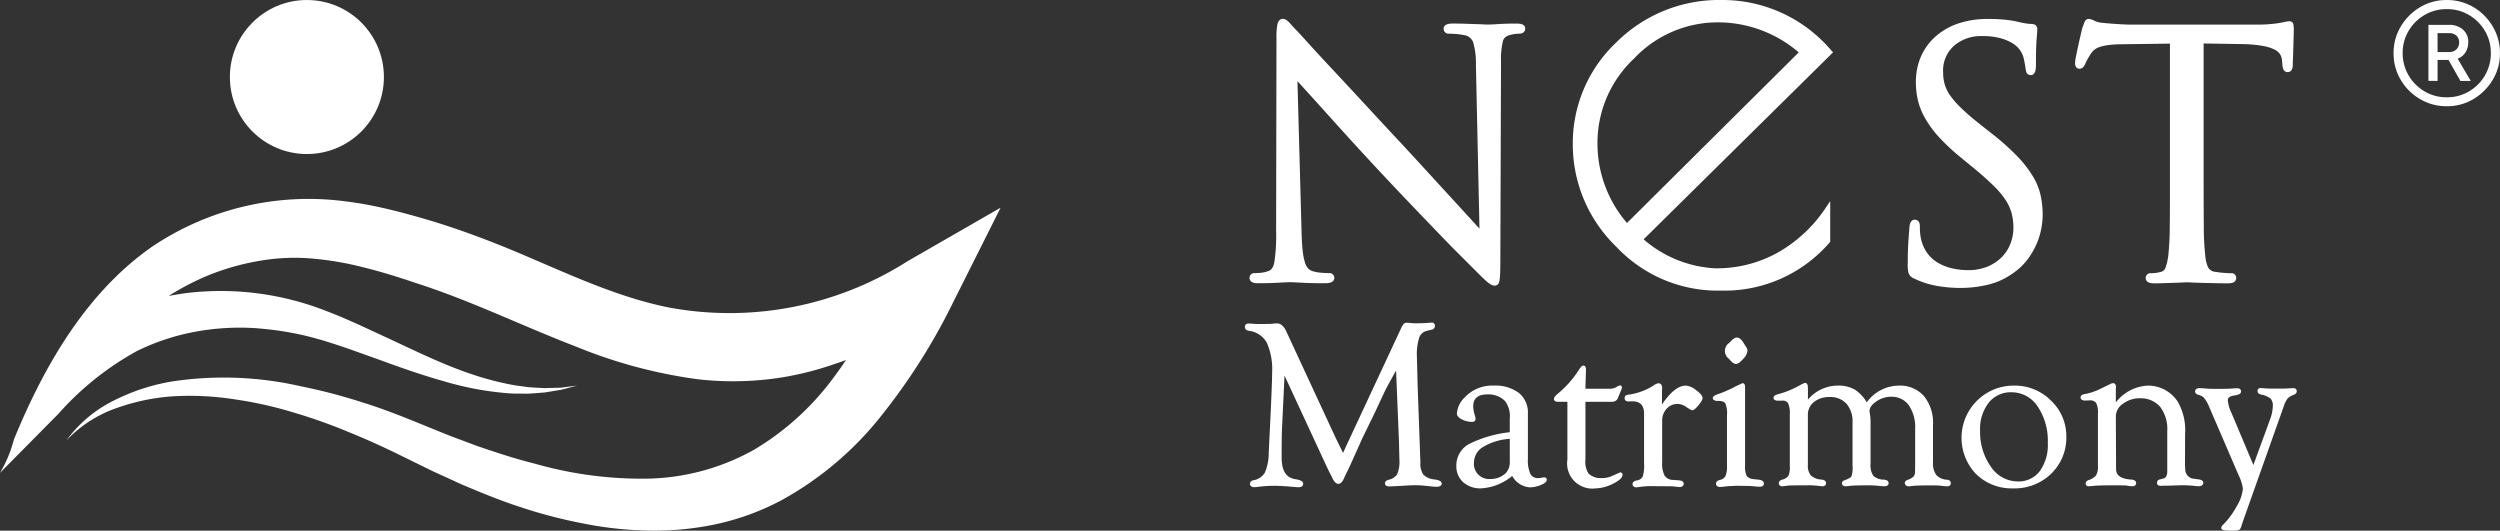 <svg xmlns="http://www.w3.org/2000/svg" width="197.861" height="41.998" viewBox="0 0 197.861 41.998">
  <rect x="0" y="0" width="197.861" height="41.998" fill="#333333" stroke="none"/>
  <g id="Group_70580" data-name="Group 70580" transform="translate(971 1200)">
    <g id="Group_67059" data-name="Group 67059" transform="translate(-971 -1200)">
      <g id="Group_391" data-name="Group 391" transform="translate(0 0.001)">
        <g id="XMLID_1_" transform="translate(0 15.765)">
          <path id="Path_448" data-name="Path 448" d="M10.671,82.223q.657-.541,1.36-1.033A22.185,22.185,0,0,1,27.478,77.6q1.164.144,2.311.389c1.611.342,3.157.774,4.682,1.236,1.507.468,3.051,1.02,4.515,1.591,4.59,1.786,9.164,4.224,14.021,5.177a26.228,26.228,0,0,0,18.85-3.678l7.354-4.228L75.42,85.647a48.479,48.479,0,0,1-5.464,8.669,26.124,26.124,0,0,1-8.083,6.92,19.95,19.95,0,0,1-5.11,1.882,23.372,23.372,0,0,1-5.334.525,28.809,28.809,0,0,1-5.193-.554,38.631,38.631,0,0,1-4.947-1.281c-1.611-.517-3.161-1.159-4.7-1.806L34.3,98.955l-2.2-1.079c-1.428-.709-2.874-1.379-4.346-1.975a42.233,42.233,0,0,0-4.48-1.6,30.928,30.928,0,0,0-4.627-1.039A23.2,23.2,0,0,0,13.929,93a16.588,16.588,0,0,0-4.641.929,9.931,9.931,0,0,0-4.014,2.582,10.259,10.259,0,0,1,3.757-3.163A15.963,15.963,0,0,1,13.8,91.813a27.429,27.429,0,0,1,10,.4,44.778,44.778,0,0,1,4.845,1.263c1.595.491,3.142,1.1,4.682,1.729l2.254.916,2.22.831c1.5.511,3,1.01,4.521,1.385a30.79,30.79,0,0,0,9.073,1.191,17.957,17.957,0,0,0,8.3-2.283,21.435,21.435,0,0,0,6.446-5.914c.291-.383.56-.788.835-1.185-.505.179-1.016.356-1.552.527a24.247,24.247,0,0,1-2.466.648,22.224,22.224,0,0,1-2.566.389,24.6,24.6,0,0,1-5.152-.047,39.045,39.045,0,0,1-9.539-2.546c-2.979-1.147-5.792-2.428-8.582-3.546-1.4-.562-2.759-1.061-4.191-1.527-1.411-.475-2.825-.916-4.222-1.257a24.883,24.883,0,0,0-4.152-.69,16.089,16.089,0,0,0-4.087.212,19.258,19.258,0,0,0-3.922,1.114,20.634,20.634,0,0,0-3.179,1.65c.536-.1,1.073-.193,1.615-.255A22.816,22.816,0,0,1,25.939,86.3c.882.334,1.633.668,2.478,1.045l2.407,1.114c1.591.739,3.153,1.5,4.755,2.146.8.324,1.611.617,2.432.872a25.1,25.1,0,0,0,2.5.621c.424.079.851.124,1.281.187.43.039.861.053,1.3.081L44.4,92.33l1.3-.165L44.42,92.5l-1.312.212c-.442.031-.886.075-1.334.092-.444-.006-.894.006-1.34-.018a24.364,24.364,0,0,1-5.273-.961c-1.717-.485-3.4-1.069-5.042-1.676l-2.46-.88c-.786-.269-1.67-.566-2.452-.782a21.8,21.8,0,0,0-2.442-.558c-.819-.149-1.639-.236-2.46-.305a19.412,19.412,0,0,0-4.867.285,17.843,17.843,0,0,0-4.562,1.511,23.34,23.34,0,0,0-6.248,4.994L.321,98.766l-.3.306a10.166,10.166,0,0,0,1.1-2.639C3.256,91.218,6.217,85.887,10.671,82.223Z" transform="translate(-0.02 -77.414)" fill="#fff"/>
        </g>
        <g id="Group_390" data-name="Group 390" transform="translate(18.194)">
          <ellipse id="Ellipse_29" data-name="Ellipse 29" cx="6.095" cy="6.095" rx="6.095" ry="6.095" fill="#fff"/>
        </g>
      </g>
      <g id="Group_61938" data-name="Group 61938" transform="translate(98.527 0)">
        <g id="Group_388" data-name="Group 388" transform="translate(0.367 0)">
          <path id="Path_434" data-name="Path 434" d="M435.827,30.811c-.553,0-1.042.013-1.451.041s-.677.038-.811.038c-.068,0-.194,0-.376-.013s-.41-.017-.668-.026l-.826-.028c-.295-.009-.6-.013-.9-.013-.184,0-.745,0-.745.4a.388.388,0,0,0,.427.4c.1,0,.28.009.529.026a5.291,5.291,0,0,1,.721.1.893.893,0,0,1,.666.561,6.073,6.073,0,0,1,.213,1.767l.282,12.976q-.256-.272-.6-.653c-.444-.487-.958-1.052-1.545-1.69l-.418-.455c-.463-.506-.95-1.035-1.46-1.594q-1-1.092-1.985-2.158-1.543-1.649-2.994-3.221t-2.623-2.824c-.743-.792-1.391-1.494-1.927-2.087-.344-.38-.783-.864-.926-1.005s-.3-.314-.482-.523c-.237-.271-.423-.393-.6-.393-.124,0-.343.058-.433.444a5.417,5.417,0,0,0-.073,1.1l-.028,15.253a14.377,14.377,0,0,1-.143,2.486c-.081.4-.243.621-.517.694a2.217,2.217,0,0,1-.557.122c-.2.017-.361.026-.461.026a.376.376,0,0,0-.427.373c0,.16.083.427.638.427.6,0,1.157-.013,1.65-.041s.785-.041.907-.041c.083,0,.312.006.92.041.5.028,1.142.041,1.9.041.572,0,.694-.233.694-.427a.375.375,0,0,0-.427-.373c-.12,0-.307-.009-.559-.026a3.367,3.367,0,0,1-.713-.124.829.829,0,0,1-.363-.213,1.145,1.145,0,0,1-.254-.461,4.633,4.633,0,0,1-.177-.862c-.043-.359-.075-.813-.092-1.351l-.331-12.161q.262.295.625.692.692.759,1.622,1.795t2.036,2.252c.713.781,1.479,1.611,2.277,2.465.749.8,1.5,1.6,2.239,2.371q1.172,1.226,2.183,2.277c.677.7,1.255,1.3,1.72,1.761s.74.743.811.811l.864.864c.222.222.408.4.557.529a2.271,2.271,0,0,0,.371.28.635.635,0,0,0,.3.092.348.348,0,0,0,.29-.139.712.712,0,0,0,.107-.337,5.6,5.6,0,0,0,.043-.583c.008-.25.013-.593.013-1.046l.053-15.6a6.308,6.308,0,0,1,.151-1.654c.053-.171.177-.408.668-.506a3.093,3.093,0,0,1,.358-.062c.09-.009.169-.013.233-.013.47,0,.506-.307.506-.4C436.521,30.946,436.288,30.811,435.827,30.811Z" transform="translate(-414.69 -28.946)" fill="#fff"/>
          <path id="Path_435" data-name="Path 435" d="M668.4,42.883a9.133,9.133,0,0,0-1.227-1.569,19.22,19.22,0,0,0-1.953-1.75l-.747-.587c-.627-.489-1.157-.931-1.569-1.319a7.962,7.962,0,0,1-.973-1.061,3.075,3.075,0,0,1-.487-.933,3.44,3.44,0,0,1-.137-.99,2.608,2.608,0,0,1,.871-2.113,3.259,3.259,0,0,1,2.19-.76,5.529,5.529,0,0,1,1.46.164,3.784,3.784,0,0,1,.943.388,1.988,1.988,0,0,1,.516.429,2.225,2.225,0,0,1,.226.329,1.945,1.945,0,0,1,.2.583c.06.288.1.51.117.67a2.482,2.482,0,0,0,.058.273.35.35,0,0,0,.365.25c.4,0,.4-.6.4-.826,0-.916.017-1.575.054-2.021.047-.61.054-.749.054-.8,0-.194-.126-.4-.48-.4a2.453,2.453,0,0,1-.331-.026c-.124-.017-.312-.051-.546-.1a7.869,7.869,0,0,0-1.136-.2,12.88,12.88,0,0,0-1.4-.068,7.307,7.307,0,0,0-2.358.356,5.25,5.25,0,0,0-1.8,1.029,4.581,4.581,0,0,0-1.159,1.592,5.038,5.038,0,0,0-.4,2.03,6.35,6.35,0,0,0,.151,1.392,5.464,5.464,0,0,0,.553,1.415,8.1,8.1,0,0,0,1.08,1.49,15.988,15.988,0,0,0,1.754,1.646l1.2.984c.551.463,1.031.894,1.426,1.281a6.778,6.778,0,0,1,.915,1.084,3.8,3.8,0,0,1,.493,1.059A4.521,4.521,0,0,1,666.87,47a3.431,3.431,0,0,1-.226,1.2,3.087,3.087,0,0,1-.661,1.061,3.459,3.459,0,0,1-1.116.764,3.893,3.893,0,0,1-1.59.3,5.633,5.633,0,0,1-1.257-.141,3.971,3.971,0,0,1-1.125-.442,2.783,2.783,0,0,1-.854-.779,3.127,3.127,0,0,1-.5-1.178,4.194,4.194,0,0,1-.064-.519c-.008-.164-.013-.305-.013-.427,0-.47-.307-.506-.4-.506-.177,0-.393.109-.425.621-.017.213-.045.57-.079,1.067s-.053,1.1-.053,1.771a2.781,2.781,0,0,0,.062.766.752.752,0,0,0,.457.438,6.83,6.83,0,0,0,1.786.576,10.712,10.712,0,0,0,1.874.162,9.282,9.282,0,0,0,2.181-.258,5.645,5.645,0,0,0,1.962-.9,4.938,4.938,0,0,0,1.182-1.127,6.147,6.147,0,0,0,.717-1.255,5.673,5.673,0,0,0,.359-1.219,6.239,6.239,0,0,0,.1-.992,7.454,7.454,0,0,0-.165-1.577A4.928,4.928,0,0,0,668.4,42.883Z" transform="translate(-606.413 -28.946)" fill="#fff"/>
          <path id="Path_436" data-name="Path 436" d="M737.7,30.911a.314.314,0,0,0-.331-.275,1.623,1.623,0,0,0-.312.045c-.122.026-.28.058-.469.092-.207.034-.465.066-.768.092s-.67.038-1.086.038h-9.982c-.154,0-.435-.013-.864-.038s-.833-.058-1.217-.094a2.072,2.072,0,0,1-.707-.162,1.111,1.111,0,0,0-.484-.158c-.154,0-.271.111-.348.329-.045.122-.083.226-.122.322-.017.047-.045.152-.126.5-.062.267-.13.561-.2.881s-.135.621-.188.9a3.329,3.329,0,0,0-.083.561c0,.431.288.452.346.452.139,0,.331-.07.465-.4a2.794,2.794,0,0,1,.137-.284c.062-.115.162-.286.295-.5a1.452,1.452,0,0,1,.324-.348,1.415,1.415,0,0,1,.463-.218,4.355,4.355,0,0,1,.726-.139,8.827,8.827,0,0,1,1.029-.051l3.724-.051V43.443c0,1.276,0,2.418-.013,3.419a22.129,22.129,0,0,1-.118,2.328,4.7,4.7,0,0,1-.215.941.5.5,0,0,1-.405.348,2.335,2.335,0,0,1-.367.073,2.94,2.94,0,0,1-.373.026.376.376,0,0,0-.427.373c0,.16.083.427.638.427.2,0,.439,0,.726-.013l.826-.026c.267-.009.5-.017.709-.028s.316-.013.35-.013.151,0,.35.013.463.017.775.028c.218.006.448.013.7.017l.331.009c.373.009.749.013,1.123.013.557,0,.638-.267.638-.427a.375.375,0,0,0-.427-.373c-.118,0-.3-.009-.53-.026a6.039,6.039,0,0,1-.64-.079.732.732,0,0,1-.632-.359,2.8,2.8,0,0,1-.222-.922,21.418,21.418,0,0,1-.117-2.331c-.008-.99-.013-2.141-.013-3.419V32.394l3.135.051a9.978,9.978,0,0,1,1.549.143,3.592,3.592,0,0,1,.926.286,1.053,1.053,0,0,1,.436.373,1.093,1.093,0,0,1,.156.47l.028.292a1.288,1.288,0,0,0,.088.45.36.36,0,0,0,.337.2c.119,0,.4-.055.4-.559,0-.07,0-.222.013-.459s.017-.512.028-.813l.026-.9c.009-.3.013-.555.013-.751C737.713,31.067,737.706,30.984,737.7,30.911Z" transform="translate(-655.078 -28.954)" fill="#fff"/>
          <path id="Path_437" data-name="Path 437" d="M554.859,27.433a11.281,11.281,0,0,0-8.624-3.993,11.53,11.53,0,0,0-8.424,3.387,10.964,10.964,0,0,0-3.41,8.018,11.247,11.247,0,0,0,3.434,8.114,11.017,11.017,0,0,0,8.067,3.483h.431a10.975,10.975,0,0,0,8.385-3.8l.055-.062V39.361l-.391.578a11.119,11.119,0,0,1-3.685,3.449,9.906,9.906,0,0,1-5.035,1.287,9.379,9.379,0,0,1-5.656-2.292L555,27.583Zm-2.576.154-13.593,13.5a9.614,9.614,0,0,1-2.335-6.383,9.136,9.136,0,0,1,2.879-6.616,9.109,9.109,0,0,1,6.593-2.879A9.809,9.809,0,0,1,552.283,27.587Z" transform="translate(-508.817 -23.44)" fill="#fff"/>
        </g>
        <g id="Group_389" data-name="Group 389" transform="translate(0 25.535)">
          <path id="Path_438" data-name="Path 438" d="M427.989,155.3a1.427,1.427,0,0,1-.89-.378,1.5,1.5,0,0,1-.239-.958l-.222-6.172-.055-2.222a4.371,4.371,0,0,1,.183-1.5.823.823,0,0,1,.6-.529l.395-.1a.289.289,0,0,0,.245-.295.237.237,0,0,0-.273-.26c-.066.006-.154.013-.267.019-.23.023-.54.036-.922.036-.119,0-.22,0-.295-.009-.22-.023-.361-.036-.414-.036a.41.41,0,0,0-.3.092,1.583,1.583,0,0,0-.222.386l-4.328,9.28-.192.431a1.123,1.123,0,0,1-.058.107,1.206,1.206,0,0,1-.083-.173l-.469-.948-3.842-8.285-.1-.211c-.192-.416-.44-.627-.736-.627a2.628,2.628,0,0,0-.348.028c-.13.013-.45.019-.95.019a5.768,5.768,0,0,1-.619-.019c-.151-.013-.254-.019-.312-.019-.2,0-.309.1-.309.28,0,.113.06.258.342.3a1.875,1.875,0,0,1,1.392.933,5.188,5.188,0,0,1,.423,2.393c0,.506-.045,1.705-.139,3.664l-.13,2.674a3.831,3.831,0,0,1-.312,1.569,1.281,1.281,0,0,1-.886.589c-.247.051-.286.194-.286.275,0,.1.047.277.356.277a2.053,2.053,0,0,0,.3-.028,9.836,9.836,0,0,1,1.276-.081c.371,0,.9.03,1.582.092a3.061,3.061,0,0,0,.35.019c.3,0,.346-.179.346-.288,0-.224-.359-.307-.63-.35-.723-.111-1.074-.672-1.074-1.718,0-1.138.009-1.872.028-2.245l.2-4.236,3.327,7.18.186.391c.134.256.23.442.256.5.149.335.312.5.493.5s.329-.158.463-.478c.032-.068.085-.184.164-.348.141-.275.31-.634.5-1.063l.775-1.729.944-1.934.822-1.756c.156-.32.459-.877.9-1.658l.228,5.577.036,1.5a2.54,2.54,0,0,1-.175,1.123,1.039,1.039,0,0,1-.679.442c-.239.066-.288.19-.288.284s.045.241.346.241c.1,0,.463-.017,1.11-.051.4-.028.7-.041.894-.041a7.647,7.647,0,0,1,.764.036l.719.075c.088.006.167.011.235.011.348,0,.42-.143.42-.26C428.546,155.408,428.228,155.335,427.989,155.3Z" transform="translate(-412.97 -142.888)" fill="#fff"/>
          <path id="Path_439" data-name="Path 439" d="M498.224,173.495a1.257,1.257,0,0,0-.237.041,1.22,1.22,0,0,1-.2.015.656.656,0,0,1-.625-.324,2.565,2.565,0,0,1-.2-1.18v-3.609a1.988,1.988,0,0,0-.722-1.633,3.115,3.115,0,0,0-2-.574,2.951,2.951,0,0,0-2.26.916,1.967,1.967,0,0,0-.638,1.285c0,.179.132.339.395.476a1.75,1.75,0,0,0,.819.192.269.269,0,0,0,.207-.072.229.229,0,0,0,.055-.177,1.3,1.3,0,0,0-.068-.309,2.371,2.371,0,0,1-.115-.672c0-.634.371-.943,1.137-.943a1.847,1.847,0,0,1,1.381.527,2.009,2.009,0,0,1,.374,1.4v1.067a9.47,9.47,0,0,0-3.227.935,1.915,1.915,0,0,0-1,1.714,1.691,1.691,0,0,0,.536,1.306,2.051,2.051,0,0,0,1.43.487,4.22,4.22,0,0,0,2.454-.98,1.725,1.725,0,0,0,1.387.9,2.317,2.317,0,0,0,.862-.177c.322-.13.476-.258.484-.405a.2.2,0,0,0-.051-.16A.249.249,0,0,0,498.224,173.495Zm-4.779-2.424a4.627,4.627,0,0,1,2.083-.625v1.737a1.317,1.317,0,0,1-.3.958,1.715,1.715,0,0,1-1.236.482,1.2,1.2,0,0,1-1.3-1.3A1.465,1.465,0,0,1,493.445,171.07Z" transform="translate(-474.564 -161.248)" fill="#fff"/>
          <path id="Path_440" data-name="Path 440" d="M532.7,167.254l-.572.258a1.969,1.969,0,0,1-.914.194,1.353,1.353,0,0,1-1.02-.371,1.754,1.754,0,0,1-.235-1.114v-4.554h2.1a.476.476,0,0,0,.48-.32l.211-.525a.79.79,0,0,0,.09-.258.183.183,0,0,0-.049-.156.152.152,0,0,0-.137-.032.594.594,0,0,0-.235.124,1.046,1.046,0,0,1-.583.135h-1.88L530,159.12c0-.277-.132-.32-.209-.32s-.192.075-.419.444a8.037,8.037,0,0,1-1.635,1.812c-.184.156-.267.28-.267.393,0,.081.041.22.32.22h.741v4.567a1.99,1.99,0,0,0,2.2,2.288,3.235,3.235,0,0,0,1.389-.361c.521-.252.775-.489.775-.726A.178.178,0,0,0,532.7,167.254Z" transform="translate(-503.007 -155.404)" fill="#fff"/>
          <path id="Path_441" data-name="Path 441" d="M559.274,165.919a1.49,1.49,0,0,0-.8-.356c-.6,0-1.216.489-1.893,1.49v-1.1l.009-.179a.438.438,0,0,0-.1-.327.271.271,0,0,0-.2-.066.7.7,0,0,0-.246.085,4.943,4.943,0,0,1-2.01.8,1.28,1.28,0,0,0-.226.034.258.258,0,0,0-.188.245c0,.171.107.269.294.269l.312-.009c.627,0,.935.32.935.98v3.953a2.846,2.846,0,0,1-.109,1.027.617.617,0,0,1-.453.3c-.232.045-.35.141-.35.286a.242.242,0,0,0,.07.184.328.328,0,0,0,.239.077h.028c.062-.006.175-.021.337-.047a7.876,7.876,0,0,1,1.014-.045l1.071.008c.22,0,.391.006.508.017.335.041.414.047.444.047.305,0,.338-.186.338-.265,0-.109-.064-.245-.369-.265l-.478-.036a.812.812,0,0,1-.664-.335,2.093,2.093,0,0,1-.194-1.056v-3.283a1.362,1.362,0,0,1,.354-.958,1.142,1.142,0,0,1,.879-.38,1.246,1.246,0,0,1,.709.265c.331.215.405.235.452.235h0c.075-.006.2-.055.489-.408s.318-.482.312-.563C559.775,166.361,559.611,166.167,559.274,165.919Z" transform="translate(-523.569 -160.579)" fill="#fff"/>
          <path id="Path_442" data-name="Path 442" d="M591.655,150.5c.156,0,.346-.132.58-.408a1.068,1.068,0,0,0,.335-.645.5.5,0,0,0-.1-.275l-.222-.352c-.171-.275-.341-.408-.523-.408-.152,0-.335.128-.583.406a.772.772,0,0,0-.034,1.281C591.326,150.369,591.5,150.5,591.655,150.5Z" transform="translate(-552.792 -147.231)" fill="#fff"/>
          <path id="Path_443" data-name="Path 443" d="M589.933,172.971l-.42-.045a.754.754,0,0,1-.546-.25,1.742,1.742,0,0,1-.13-.834v-6.209c0-.25-.122-.3-.194-.3l-.021,0-.512.241a9.953,9.953,0,0,1-1.3.585c-.361.113-.519.213-.527.342a.175.175,0,0,0,.047.132.509.509,0,0,0,.373.1c.294,0,.487.064.568.194a1.988,1.988,0,0,1,.134.952v4.012a1.943,1.943,0,0,1-.109.766.575.575,0,0,1-.361.307l-.177.055a.281.281,0,0,0-.22.275c0,.075.032.25.329.25a3.32,3.32,0,0,0,.348-.03c.062-.011.151-.019.275-.028l.668-.036.593.011c.269,0,.478.006.638.021.3.03.5.043.608.043.273,0,.325-.143.329-.23C590.333,173.169,590.27,173.015,589.933,172.971Z" transform="translate(-549.251 -160.54)" fill="#fff"/>
          <path id="Path_444" data-name="Path 444" d="M622.506,172.916a1.212,1.212,0,0,1-.858-.376,1.59,1.59,0,0,1-.258-1v-2.969a3.36,3.36,0,0,0-.717-2.277,2.543,2.543,0,0,0-2.008-.824,3.159,3.159,0,0,0-2.518,1.321,2.992,2.992,0,0,0-.935-1,2.618,2.618,0,0,0-1.368-.324,3.106,3.106,0,0,0-2.352,1.11v-.9c0-.28-.073-.42-.218-.42-.049,0-.141.026-.474.213a7.317,7.317,0,0,1-1.75.7c-.186.055-.279.145-.279.267a.167.167,0,0,0,.087.158.335.335,0,0,0,.2.064h.406a.482.482,0,0,1,.461.209,1.955,1.955,0,0,1,.132.871v4.121a1.637,1.637,0,0,1-.109.751.866.866,0,0,1-.5.3c-.214.068-.258.192-.258.284a.217.217,0,0,0,.066.169.318.318,0,0,0,.254.07c.068-.009.181-.021.341-.043.124-.013.228-.021.316-.021l.627-.011h.619a6.343,6.343,0,0,1,.757.028c.211.026.361.041.45.047h.026a.3.3,0,0,0,.213-.07.225.225,0,0,0,.066-.171c0-.115-.062-.258-.356-.286a1.365,1.365,0,0,1-.841-.326,1.166,1.166,0,0,1-.241-.817v-3.957a1.266,1.266,0,0,1,.472-1.033,1.915,1.915,0,0,1,1.259-.4,1.7,1.7,0,0,1,1.323.529,2.122,2.122,0,0,1,.48,1.471v3.415a2.27,2.27,0,0,1-.083.86c-.03.053-.139.164-.536.307-.181.064-.22.164-.22.237s.03.241.3.241a2.054,2.054,0,0,0,.3-.028c.213-.03.747-.045,1.586-.045a8.335,8.335,0,0,1,.862.056c.145.013.241.019.3.019.3,0,.348-.154.348-.245,0-.113-.066-.254-.378-.282a1.206,1.206,0,0,1-.835-.305,1.479,1.479,0,0,1-.216-.926v-3.332a3.948,3.948,0,0,0-.057-.653,1.233,1.233,0,0,1-.026-.216c0-.256.179-.51.536-.753a2.026,2.026,0,0,1,1.15-.374,1.664,1.664,0,0,1,1.413.66,3.066,3.066,0,0,1,.512,1.887v3.011l-.009.316a.683.683,0,0,1-.1.427,1.282,1.282,0,0,1-.5.282c-.184.073-.213.177-.207.25s.043.256.329.256a2.115,2.115,0,0,0,.286-.032c.2-.028.711-.041,1.516-.041a6.478,6.478,0,0,1,.907.045,2.221,2.221,0,0,0,.3.028c.271,0,.3-.169.3-.241C622.8,173.1,622.76,172.937,622.506,172.916Z" transform="translate(-566.931 -160.485)" fill="#fff"/>
          <path id="Path_445" data-name="Path 445" d="M682.591,166.24a4.1,4.1,0,0,0-2.96,1.2,4.141,4.141,0,0,0-.068,5.8,4.033,4.033,0,0,0,2.937,1.133,4.149,4.149,0,0,0,3.013-1.165,3.962,3.962,0,0,0,1.193-2.947,3.844,3.844,0,0,0-1.212-2.832A4.012,4.012,0,0,0,682.591,166.24Zm2.649,4.55a3.529,3.529,0,0,1-.64,2.226,2.1,2.1,0,0,1-1.735.809,2.573,2.573,0,0,1-2.121-1.152,4.747,4.747,0,0,1-.862-2.9,3.333,3.333,0,0,1,.685-2.183,2.218,2.218,0,0,1,1.791-.824,2.466,2.466,0,0,1,2.07,1.11A4.874,4.874,0,0,1,685.24,170.79Z" transform="translate(-621.695 -161.256)" fill="#fff"/>
          <path id="Path_446" data-name="Path 446" d="M731.847,172.961l-.386-.056a.74.74,0,0,1-.706-.636l-.028-.435.008-2.484a4.472,4.472,0,0,0-.6-2.574,2.8,2.8,0,0,0-2.4-1.242,3.4,3.4,0,0,0-2.482,1.332v-.828c0-.132,0-.25.008-.346a.375.375,0,0,0-.068-.288.207.207,0,0,0-.158-.064.546.546,0,0,0-.256.081l-.358.175-.487.239a4.635,4.635,0,0,1-1.17.371c-.2.041-.3.128-.3.258a.213.213,0,0,0,.122.2.375.375,0,0,0,.19.049l.395-.011a.584.584,0,0,1,.523.2,1.681,1.681,0,0,1,.143.843v4.16a1.355,1.355,0,0,1-.147.728,1.167,1.167,0,0,1-.6.376q-.211.087-.224.25a.219.219,0,0,0,.051.169.254.254,0,0,0,.192.068c.062,0,.188-.011.38-.032s.773-.041,1.739-.041c.457,0,.747.006.854.019a3.184,3.184,0,0,0,.485.053c.263,0,.292-.175.292-.25,0-.111-.066-.25-.38-.278-.783-.047-1.178-.3-1.206-.773l-.019-4.254a1.206,1.206,0,0,1,.563-.969,2.136,2.136,0,0,1,1.315-.435,2.019,2.019,0,0,1,1.62.666,2.894,2.894,0,0,1,.572,1.921V172.3c0,.341-.1.534-.309.585l-.273.073a.255.255,0,0,0-.228.258.225.225,0,0,0,.1.211l.164.041.273-.019h.352l.907-.028a9.769,9.769,0,0,1,1.112.041,3.423,3.423,0,0,0,.369.032.429.429,0,0,0,.32-.1.249.249,0,0,0,.064-.183C732.169,173.119,732.107,173,731.847,172.961Z" transform="translate(-656.324 -160.548)" fill="#fff"/>
          <path id="Path_447" data-name="Path 447" d="M772.713,167.15c-.068,0-.207.006-.418.017-.18.013-.5.019-.958.019-.414,0-.69-.006-.819-.019l-.369-.028a.267.267,0,0,0-.2.062.235.235,0,0,0-.066.179c0,.1.049.226.282.277a1.684,1.684,0,0,1,.747.316.806.806,0,0,1,.18.583,3.19,3.19,0,0,1-.218,1.061l-1.321,3.613-1.735-4.123a2.935,2.935,0,0,1-.29-.992c0-.077,0-.309.485-.382.262-.038.566-.109.566-.314a.243.243,0,0,0-.07-.184.323.323,0,0,0-.233-.077c-.079,0-.194,0-.363.019-.234.017-.642.028-1.208.028-.457,0-.775-.008-.92-.028-.2-.019-.363-.028-.5-.028-.3,0-.346.173-.346.277s.088.2.262.25a.908.908,0,0,1,.463.26,2.894,2.894,0,0,1,.4.717l2.314,5.37a3.663,3.663,0,0,1,.344,1.067,3.193,3.193,0,0,1-.474,1.381,6.508,6.508,0,0,1-1.106,1.5.346.346,0,0,0-.134.239c0,.154.2.213.706.213a2.528,2.528,0,0,0,.672-.04c.094-.034.167-.139.224-.329l.09-.292,3.263-9.194a2.08,2.08,0,0,1,.3-.6,1.209,1.209,0,0,1,.482-.292c.16-.07.241-.164.241-.282C772.987,167.319,772.961,167.15,772.713,167.15Z" transform="translate(-689.737 -161.963)" fill="#fff"/>
        </g>
      </g>
      <path id="Path_38027" data-name="Path 38027" d="M5.29-4.922a4.108,4.108,0,0,1-2.126-.566A4.274,4.274,0,0,1,1.637-7.007a4.064,4.064,0,0,1-.566-2.118,4.034,4.034,0,0,1,.566-2.1,4.363,4.363,0,0,1,1.519-1.527,4.05,4.05,0,0,1,2.134-.575A4.09,4.09,0,0,1,6.924-13a4.178,4.178,0,0,1,1.338.911,4.372,4.372,0,0,1,.9,1.338,4.032,4.032,0,0,1,.328,1.625,4.02,4.02,0,0,1-.575,2.118A4.363,4.363,0,0,1,7.392-5.489,4.034,4.034,0,0,1,5.29-4.922Zm0-.706A3.376,3.376,0,0,0,7.047-6.1,3.52,3.52,0,0,0,8.3-7.36a3.419,3.419,0,0,0,.468-1.765A3.376,3.376,0,0,0,8.3-10.882a3.541,3.541,0,0,0-1.256-1.256,3.376,3.376,0,0,0-1.757-.468,3.407,3.407,0,0,0-1.773.468,3.541,3.541,0,0,0-1.256,1.256,3.376,3.376,0,0,0-.468,1.757A3.419,3.419,0,0,0,2.261-7.36,3.52,3.52,0,0,0,3.517-6.1,3.406,3.406,0,0,0,5.29-5.628Zm-1.461-1.3v-4.433H5.471a1.6,1.6,0,0,1,1.084.369,1.285,1.285,0,0,1,.427,1.026,1.51,1.51,0,0,1-.2.747,1.231,1.231,0,0,1-.64.534L7.178-6.925H6.358L5.422-8.583h-.87v1.658Zm.722-2.282h.919a.776.776,0,0,0,.575-.213.755.755,0,0,0,.213-.558.681.681,0,0,0-.213-.525.814.814,0,0,0-.575-.2H4.552Z" transform="translate(188.368 13.329)" fill="#fff"/>
    </g>
  </g>
</svg>
